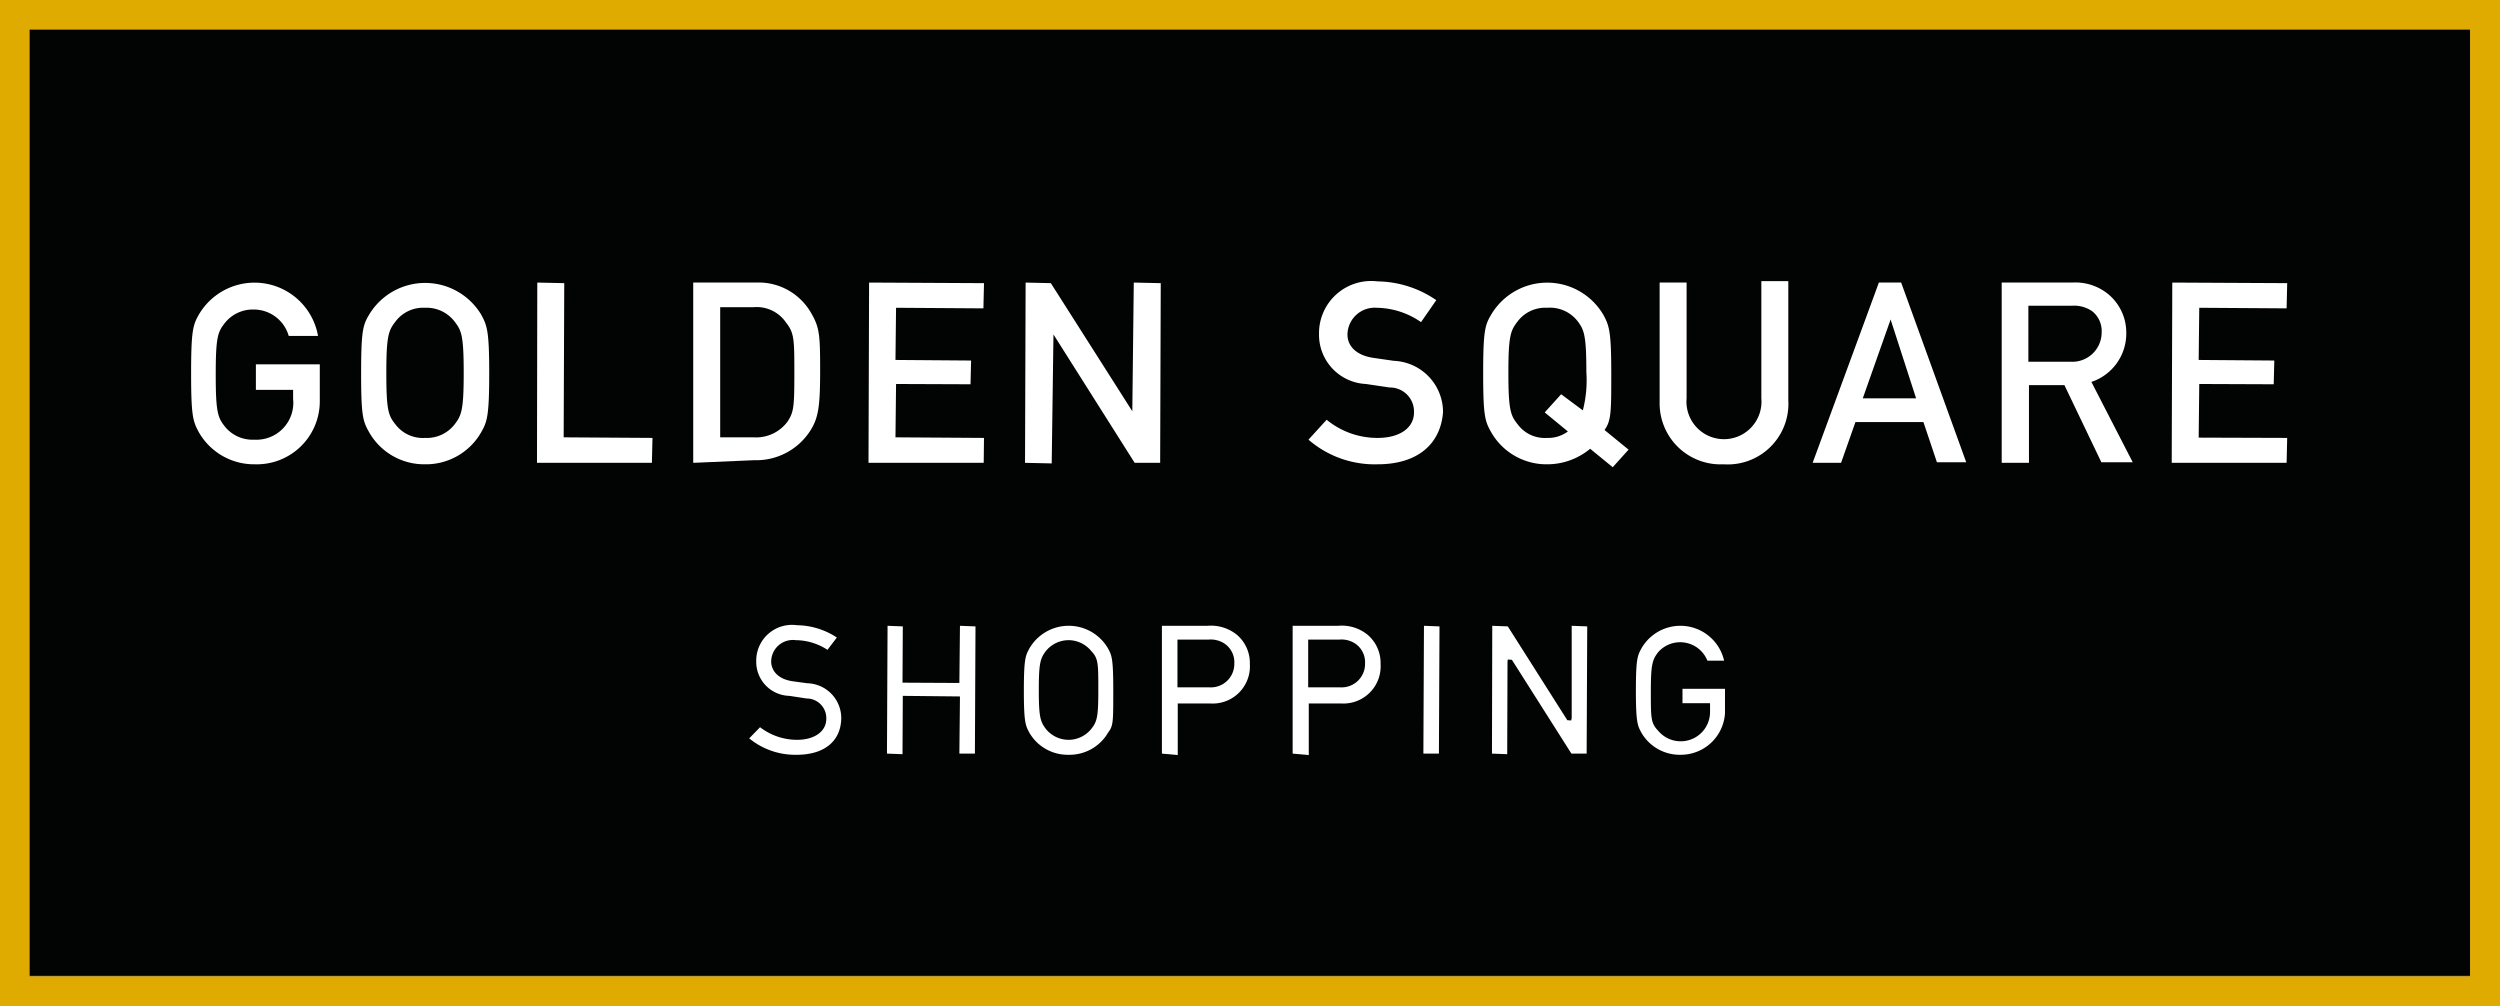 <?xml version="1.0" encoding="UTF-8"?> <svg xmlns="http://www.w3.org/2000/svg" viewBox="0 0 85.29 34.31"><rect x="0" y="0" width="85.29" height="34.31" fill="#808080" stroke="none"/> <defs> <style>.cls-1{fill:#020303;}.cls-2{fill:#dfab00;}.cls-3{fill:#fff;}</style> </defs> <g id="Layer_1" data-name="Layer 1"> <rect class="cls-1" x="1.01" y="1.01" width="83.26" height="32.28"></rect> <path class="cls-2" d="M0,34.31V0H85.29V34.31Zm1-1H84.27V1H1Z"></path> <path class="cls-3" d="M8.7,15.84a2.17,2.17,0,0,1-1.92-1.1c-.2-.37-.26-.56-.26-2s.06-1.65.26-2a2.2,2.2,0,0,1,4.07.72l-1,0a1.24,1.24,0,0,0-1.18-.9,1.22,1.22,0,0,0-1,.46c-.24.31-.31.47-.31,1.76s.07,1.46.31,1.77a1.21,1.21,0,0,0,1,.45A1.26,1.26,0,0,0,10,13.61V13.3l-1.27,0v-.87l2.18,0,0,1.24A2.15,2.15,0,0,1,8.7,15.84Z"></path> <path class="cls-3" d="M14.5,15.84a2.16,2.16,0,0,1-1.91-1.1c-.21-.37-.27-.56-.27-2s.06-1.65.27-2a2.23,2.23,0,0,1,3.83,0c.2.37.27.56.27,2s-.07,1.65-.27,2A2.17,2.17,0,0,1,14.5,15.84Zm0-5.34a1.18,1.18,0,0,0-1,.46c-.24.31-.32.47-.32,1.76s.07,1.46.32,1.77a1.17,1.17,0,0,0,1,.45,1.2,1.2,0,0,0,1-.45c.24-.31.32-.47.32-1.77s-.08-1.45-.32-1.76A1.2,1.2,0,0,0,14.5,10.5Z"></path> <polygon class="cls-3" points="18.32 15.79 18.33 9.64 19.25 9.66 19.23 14.92 22.26 14.94 22.24 15.79 18.32 15.79"></polygon> <path class="cls-3" d="M23.65,15.79l0-6.15,2.14,0a2.06,2.06,0,0,1,1.86,1c.31.52.33.76.33,2s-.06,1.62-.34,2.06a2.19,2.19,0,0,1-1.91,1Zm.92-.87,1.14,0a1.33,1.33,0,0,0,1.16-.54c.21-.32.23-.5.23-1.64s0-1.38-.28-1.73a1.21,1.21,0,0,0-1.11-.53H24.57Z"></path> <polygon class="cls-3" points="29.63 15.79 29.65 9.64 33.57 9.66 33.55 10.52 30.57 10.5 30.55 12.28 33.13 12.3 33.11 13.11 30.57 13.1 30.55 14.92 33.57 14.94 33.56 15.79 29.63 15.79"></polygon> <polygon class="cls-3" points="34.97 15.79 34.99 9.64 35.85 9.66 38.63 14.03 38.68 9.64 39.6 9.66 39.58 15.79 38.71 15.79 35.94 11.41 35.88 15.81 34.97 15.79"></polygon> <path class="cls-3" d="M47,15.84A3.45,3.45,0,0,1,44.64,15l.62-.68a2.72,2.72,0,0,0,1.74.62c.75,0,1.24-.34,1.24-.87a.82.82,0,0,0-.83-.85l-.81-.12A1.68,1.68,0,0,1,45,11.39,1.78,1.78,0,0,1,47,9.6a3.61,3.61,0,0,1,2,.64l-.52.75a2.71,2.71,0,0,0-1.51-.49.93.93,0,0,0-1,.91c0,.42.33.72.89.8l.69.1a1.75,1.75,0,0,1,1.68,1.76C49.14,15.18,48.33,15.84,47,15.84Z"></path> <path class="cls-3" d="M54.25,15.31a2.29,2.29,0,0,1-1.47.53,2.17,2.17,0,0,1-1.91-1.1c-.21-.37-.27-.56-.27-2s.06-1.65.27-2a2.22,2.22,0,0,1,3.83,0c.2.37.27.56.27,2,0,1.31,0,1.61-.23,1.93l.82.67-.54.6ZM52.78,10.5a1.18,1.18,0,0,0-1,.46c-.24.31-.32.47-.32,1.76s.08,1.46.32,1.76a1.15,1.15,0,0,0,1,.46,1.13,1.13,0,0,0,.71-.22l-.79-.65.56-.62L54,14a4.1,4.1,0,0,0,.12-1.31c0-1.29-.08-1.45-.32-1.76A1.2,1.2,0,0,0,52.78,10.5Z"></path> <path class="cls-3" d="M58.8,15.84a2.08,2.08,0,0,1-2.18-2.12V9.64l.92,0,0,3.95a1.28,1.28,0,1,0,2.55,0v-4l.92,0,0,4.06A2.07,2.07,0,0,1,58.8,15.84Z"></path> <path class="cls-3" d="M61.84,15.79,64.1,9.64l.76,0,2.22,6.13h-1l-.46-1.37H63.3l-.49,1.39Zm1.71-2.2,1.82,0L64.5,10.9h0Z"></path> <path class="cls-3" d="M68.29,15.79V9.64l2.4,0a1.77,1.77,0,0,1,1.24.4,1.7,1.7,0,0,1,.61,1.3,1.74,1.74,0,0,1-1.19,1.69l1.41,2.74H71.69l-1.26-2.63H69.22l0,2.65Zm.91-3.45,1.43,0a1,1,0,0,0,1.07-1,.86.86,0,0,0-.32-.72,1.09,1.09,0,0,0-.69-.19H69.2Z"></path> <polygon class="cls-3" points="74.09 15.79 74.11 9.64 78.03 9.66 78.01 10.52 75.03 10.5 75.01 12.28 77.59 12.3 77.57 13.11 75.03 13.1 75.01 14.93 78.03 14.94 78.01 15.79 74.09 15.79"></polygon> <path class="cls-3" d="M27.18,25.75a2.47,2.47,0,0,1-1.62-.56l.37-.38a2.08,2.08,0,0,0,1.26.43c.59,0,1-.28,1-.72a.67.67,0,0,0-.67-.69l-.59-.09a1.16,1.16,0,0,1-1.13-1.18,1.22,1.22,0,0,1,1.39-1.23,2.52,2.52,0,0,1,1.36.42l-.32.42a2,2,0,0,0-1.08-.33.74.74,0,0,0-.84.73c0,.27.19.59.72.67l.51.07a1.19,1.19,0,0,1,1.16,1.21C28.68,25.29,28.12,25.75,27.18,25.75Z"></path> <polygon class="cls-3" points="30.26 25.71 30.28 21.35 30.8 21.37 30.79 23.29 32.73 23.3 32.75 21.35 33.28 21.37 33.26 25.71 32.73 25.71 32.75 23.76 30.8 23.74 30.79 25.73 30.26 25.71"></polygon> <path class="cls-3" d="M36.46,25.75A1.51,1.51,0,0,1,35.12,25c-.13-.24-.19-.34-.19-1.44s.06-1.2.19-1.44a1.55,1.55,0,0,1,2.68,0c.13.24.18.34.18,1.44s0,1.2-.18,1.44A1.52,1.52,0,0,1,36.46,25.75Zm0-3.91a1,1,0,0,0-.77.36c-.2.26-.25.42-.25,1.34s.05,1.08.25,1.34a1,1,0,0,0,.77.36,1,1,0,0,0,.76-.36c.21-.26.25-.42.25-1.34s0-1.08-.25-1.34A1,1,0,0,0,36.46,21.84Z"></path> <path class="cls-3" d="M39.64,25.71l0-4.36,1.55,0a1.41,1.41,0,0,1,1,.3,1.26,1.26,0,0,1,.45,1A1.27,1.27,0,0,1,41.29,24H40.18v1.76Zm.53-2.26,1.1,0a.8.8,0,0,0,.84-.81.77.77,0,0,0-.33-.68.85.85,0,0,0-.54-.14H40.17Z"></path> <path class="cls-3" d="M44.1,25.71l0-4.36,1.55,0a1.39,1.39,0,0,1,1,.3,1.26,1.26,0,0,1,.45,1A1.27,1.27,0,0,1,45.76,24H44.65l0,1.76Zm.53-2.26,1.1,0a.8.8,0,0,0,.84-.81.77.77,0,0,0-.33-.68.85.85,0,0,0-.54-.14H44.63Z"></path> <polygon class="cls-3" points="48.56 25.71 48.58 21.35 49.11 21.37 49.09 25.71 48.56 25.71"></polygon> <polygon class="cls-3" points="50.9 25.71 50.91 21.35 51.44 21.37 53.47 24.57 53.6 24.58 53.62 24.5 53.62 21.35 54.15 21.37 54.13 25.71 53.61 25.71 51.58 22.51 51.44 22.5 51.43 22.58 51.42 25.73 50.9 25.71"></polygon> <path class="cls-3" d="M57.33,25.75A1.51,1.51,0,0,1,56,25c-.13-.24-.19-.34-.19-1.44s.06-1.2.19-1.44a1.53,1.53,0,0,1,2.82.42l-.57,0a1,1,0,0,0-1.68-.29c-.2.26-.25.42-.25,1.34s0,1.08.25,1.34a1,1,0,0,0,.77.36,1,1,0,0,0,1-1v-.3l-.94,0,0-.49,1.45,0,0,.83A1.51,1.51,0,0,1,57.33,25.75Z"></path> </g> </svg> 